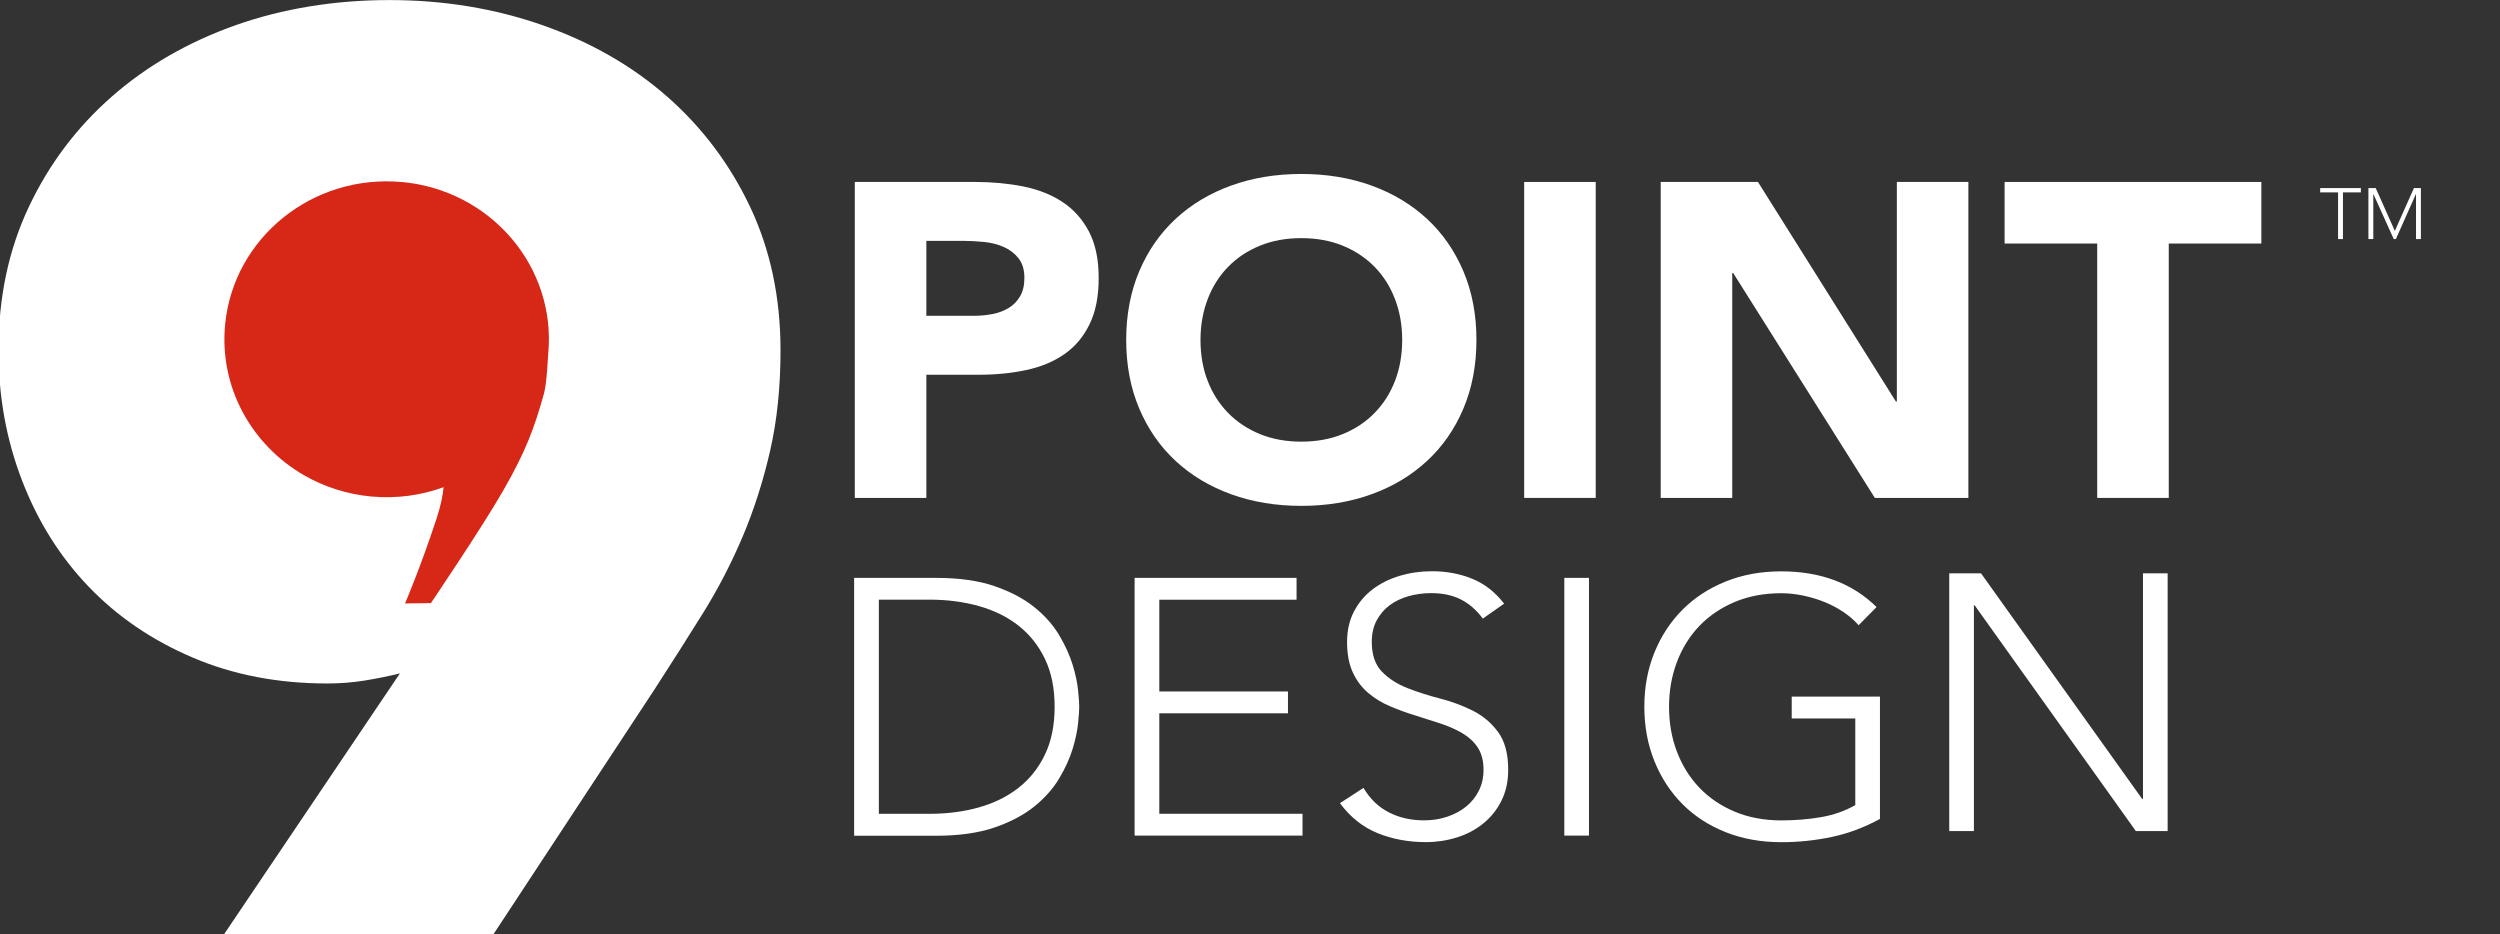 <?xml version="1.0" encoding="UTF-8"?>
<svg xmlns="http://www.w3.org/2000/svg" width="198" height="74" viewBox="0 0 198 74" fill="none">
  <rect x="0" y="0" width="198" height="74" fill="#333333" stroke="none"/>
  <g clip-path="url(#clip0_97_991)">
    <path d="M7.037 46.478C9.303 48.841 12.043 50.706 15.249 52.074C18.454 53.445 22.01 54.131 25.924 54.131C26.938 54.131 27.919 54.055 28.858 53.903C29.798 53.75 30.737 53.562 31.672 53.333L17.737 74.005H39.073L51.846 54.588C53.176 52.535 54.446 50.533 55.657 48.592C56.868 46.651 57.923 44.613 58.825 42.484C59.724 40.354 60.449 38.088 60.997 35.689C61.545 33.291 61.817 30.648 61.817 27.752C61.817 23.565 61.013 19.778 59.411 16.389C57.808 13.004 55.616 10.092 52.843 7.654C50.066 5.219 46.782 3.334 42.987 2.002C39.192 0.671 35.146 0.005 30.844 0.005C26.543 0.005 22.398 0.671 18.644 2.002C14.89 3.334 11.623 5.219 8.85 7.654C6.073 10.092 3.881 13.004 2.282 16.389C0.679 19.778 -0.12 23.565 -0.12 27.752C-0.12 31.406 0.506 34.851 1.759 38.088C3.007 41.325 4.771 44.12 7.037 46.483V46.478Z" fill="white"></path>
    <path d="M31.841 14.42C24.774 13.766 18.503 18.812 17.831 25.686C17.345 30.676 19.937 35.26 24.099 37.651C25.672 38.553 27.469 39.143 29.405 39.323C31.416 39.508 33.361 39.231 35.133 38.585C35.071 39.231 34.914 40.033 34.585 41.04C33.345 44.834 32.08 47.794 32.08 47.794L34.127 47.766C34.127 47.766 38.099 41.902 39.822 38.91C41.655 35.729 42.315 33.908 43.081 31.177C43.316 30.339 43.398 28.229 43.415 28.053C44.086 21.174 38.903 15.069 31.841 14.416V14.42Z" fill="#D62717"></path>
    <path d="M67.7 14.411H77.251C78.582 14.411 79.843 14.531 81.025 14.764C82.212 15.001 83.246 15.406 84.128 15.983C85.01 16.561 85.714 17.339 86.234 18.318C86.753 19.296 87.016 20.528 87.016 22.012C87.016 23.496 86.773 24.699 86.291 25.686C85.805 26.676 85.142 27.466 84.293 28.052C83.444 28.642 82.443 29.059 81.281 29.307C80.119 29.556 78.858 29.68 77.507 29.68H73.366V39.435H67.7V14.411ZM73.366 25.012H77.14C77.647 25.012 78.137 24.964 78.611 24.871C79.085 24.779 79.505 24.619 79.88 24.394C80.255 24.169 80.556 23.865 80.786 23.476C81.017 23.087 81.132 22.597 81.132 22.008C81.132 21.37 80.98 20.861 80.679 20.471C80.374 20.082 79.991 19.782 79.517 19.569C79.043 19.357 78.52 19.22 77.939 19.164C77.358 19.104 76.802 19.076 76.27 19.076H73.366V25.012Z" fill="white"></path>
    <path d="M89.195 26.921C89.195 24.92 89.541 23.103 90.23 21.479C90.918 19.854 91.882 18.471 93.118 17.327C94.354 16.184 95.817 15.306 97.51 14.696C99.204 14.083 101.058 13.778 103.065 13.778C105.071 13.778 106.925 14.083 108.619 14.696C110.312 15.31 111.779 16.188 113.011 17.327C114.247 18.471 115.207 19.854 115.899 21.479C116.588 23.103 116.934 24.92 116.934 26.921C116.934 28.923 116.588 30.74 115.899 32.364C115.211 33.989 114.247 35.376 113.011 36.515C111.775 37.658 110.312 38.537 108.619 39.146C106.925 39.76 105.071 40.065 103.065 40.065C101.058 40.065 99.204 39.76 97.51 39.146C95.817 38.533 94.35 37.658 93.118 36.515C91.882 35.372 90.922 33.989 90.23 32.364C89.541 30.74 89.195 28.923 89.195 26.921ZM95.079 26.921C95.079 28.101 95.265 29.18 95.644 30.154C96.019 31.133 96.558 31.979 97.259 32.697C97.959 33.415 98.804 33.976 99.781 34.377C100.761 34.779 101.857 34.979 103.065 34.979C104.272 34.979 105.372 34.779 106.353 34.377C107.333 33.976 108.174 33.419 108.874 32.697C109.575 31.979 110.114 31.129 110.489 30.154C110.864 29.175 111.054 28.096 111.054 26.921C111.054 25.746 110.864 24.695 110.489 23.705C110.114 22.714 109.575 21.86 108.874 21.142C108.174 20.424 107.329 19.862 106.353 19.461C105.372 19.06 104.276 18.86 103.065 18.86C101.853 18.86 100.757 19.06 99.781 19.461C98.8 19.862 97.959 20.42 97.259 21.142C96.558 21.86 96.019 22.714 95.644 23.705C95.269 24.695 95.079 25.766 95.079 26.921Z" fill="white"></path>
    <path d="M120.714 14.411H126.38V39.435H120.714V14.411Z" fill="white"></path>
    <path d="M131.533 14.411H139.23L150.157 31.802H150.231V14.411H155.896V39.435H148.488L137.268 21.623H137.194V39.435H131.529V14.411H131.533Z" fill="white"></path>
    <path d="M166.099 19.288H158.765V14.411H179.099V19.288H171.765V39.435H166.099V19.288Z" fill="white"></path>
    <path d="M67.647 45.768H74.133C75.95 45.768 77.491 45.984 78.752 46.418C80.017 46.851 81.067 47.404 81.908 48.078C82.744 48.752 83.408 49.494 83.89 50.312C84.376 51.126 84.726 51.912 84.957 52.663C85.184 53.413 85.328 54.09 85.386 54.696C85.447 55.302 85.476 55.731 85.476 55.979C85.476 56.228 85.447 56.657 85.386 57.263C85.328 57.868 85.184 58.546 84.957 59.296C84.73 60.046 84.376 60.828 83.89 61.647C83.404 62.461 82.744 63.207 81.908 63.881C81.067 64.555 80.017 65.108 78.752 65.541C77.487 65.974 75.946 66.191 74.133 66.191H67.647V45.78V45.768ZM69.605 64.454H73.634C75.015 64.454 76.308 64.286 77.516 63.949C78.719 63.612 79.765 63.099 80.655 62.405C81.545 61.711 82.246 60.833 82.757 59.766C83.272 58.699 83.527 57.435 83.527 55.975C83.527 54.516 83.272 53.248 82.757 52.181C82.242 51.114 81.541 50.236 80.655 49.542C79.765 48.848 78.719 48.335 77.516 47.998C76.313 47.661 75.015 47.492 73.634 47.492H69.605V64.446V64.454Z" fill="white"></path>
    <path d="M89.86 45.768H102.687V47.497H91.817V54.764H102.007V56.493H91.817V64.451H103.16V66.179H89.86V45.768Z" fill="white"></path>
    <path d="M107.99 62.405C108.505 63.271 109.168 63.913 109.988 64.334C110.808 64.759 111.739 64.972 112.786 64.972C113.437 64.972 114.051 64.876 114.624 64.683C115.196 64.49 115.695 64.222 116.119 63.877C116.544 63.532 116.882 63.115 117.125 62.621C117.372 62.132 117.495 61.579 117.495 60.965C117.495 60.255 117.343 59.669 117.038 59.204C116.733 58.743 116.321 58.366 115.81 58.065C115.299 57.764 114.718 57.512 114.076 57.299C113.433 57.09 112.774 56.878 112.094 56.665C111.41 56.457 110.75 56.216 110.108 55.943C109.465 55.675 108.888 55.322 108.373 54.889C107.858 54.459 107.45 53.914 107.145 53.26C106.84 52.606 106.688 51.8 106.688 50.838C106.688 49.935 106.869 49.133 107.236 48.431C107.602 47.729 108.093 47.144 108.715 46.67C109.337 46.201 110.054 45.844 110.862 45.603C111.669 45.363 112.522 45.242 113.408 45.242C114.554 45.242 115.617 45.439 116.593 45.836C117.57 46.229 118.414 46.891 119.127 47.809L117.438 48.993C116.943 48.319 116.366 47.817 115.707 47.48C115.044 47.144 114.261 46.975 113.35 46.975C112.72 46.975 112.114 47.059 111.546 47.22C110.973 47.384 110.474 47.625 110.05 47.942C109.626 48.259 109.288 48.66 109.028 49.141C108.773 49.622 108.645 50.188 108.645 50.842C108.645 51.86 108.913 52.642 109.444 53.192C109.976 53.741 110.643 54.171 111.443 54.487C112.242 54.804 113.111 55.081 114.047 55.322C114.982 55.562 115.851 55.887 116.651 56.288C117.45 56.693 118.118 57.255 118.649 57.977C119.181 58.699 119.449 59.694 119.449 60.961C119.449 61.883 119.271 62.702 118.917 63.411C118.563 64.126 118.085 64.723 117.483 65.212C116.882 65.702 116.185 66.075 115.394 66.323C114.603 66.572 113.783 66.696 112.938 66.696C111.554 66.696 110.281 66.46 109.115 65.99C107.949 65.517 106.951 64.727 106.123 63.612L107.99 62.401V62.405Z" fill="white"></path>
    <path d="M123.894 45.768H125.847V66.179H123.894V45.768Z" fill="white"></path>
    <path d="M148.892 64.856C147.668 65.529 146.399 66.007 145.085 66.284C143.77 66.564 142.431 66.701 141.071 66.701C139.473 66.701 138.006 66.436 136.671 65.907C135.34 65.377 134.199 64.639 133.251 63.685C132.303 62.734 131.562 61.599 131.03 60.283C130.499 58.968 130.231 57.532 130.231 55.976C130.231 54.419 130.499 52.988 131.03 51.68C131.562 50.373 132.303 49.245 133.251 48.291C134.199 47.34 135.34 46.594 136.671 46.057C138.002 45.52 139.469 45.251 141.071 45.251C144.19 45.251 146.708 46.193 148.624 48.078L147.202 49.518C146.885 49.153 146.498 48.812 146.032 48.495C145.571 48.179 145.064 47.91 144.524 47.689C143.98 47.469 143.412 47.296 142.823 47.172C142.229 47.048 141.648 46.983 141.075 46.983C139.712 46.983 138.484 47.216 137.388 47.677C136.292 48.139 135.361 48.772 134.586 49.578C133.815 50.385 133.226 51.339 132.81 52.434C132.398 53.529 132.188 54.712 132.188 55.98C132.188 57.247 132.394 58.43 132.81 59.525C133.226 60.62 133.815 61.571 134.586 62.381C135.356 63.187 136.292 63.821 137.388 64.282C138.484 64.743 139.712 64.976 141.075 64.976C142.2 64.976 143.255 64.888 144.244 64.715C145.233 64.543 146.131 64.226 146.939 63.765V56.902H141.904V55.173H148.892V64.86V64.856Z" fill="white"></path>
    <path d="M154.38 45.409H156.897L169.666 63.285H169.724V45.409H171.677V65.82H169.159L156.395 47.944H156.333V65.82H154.38V45.409Z" fill="white"></path>
    <path d="M185.175 15.237H183.758V14.896H186.98V15.237H185.562V18.935H185.175V15.237Z" fill="white"></path>
    <path d="M187.578 14.897H188.158L189.671 18.286L191.183 14.897H191.735V18.936H191.348V15.378H191.335L189.753 18.936H189.584L187.977 15.378H187.965V18.936H187.578V14.897Z" fill="white"></path>
  </g>
  <defs>
    <clipPath id="clip0_97_991">
      <rect width="197.333" height="74" fill="white"></rect>
    </clipPath>
  </defs>
</svg>
